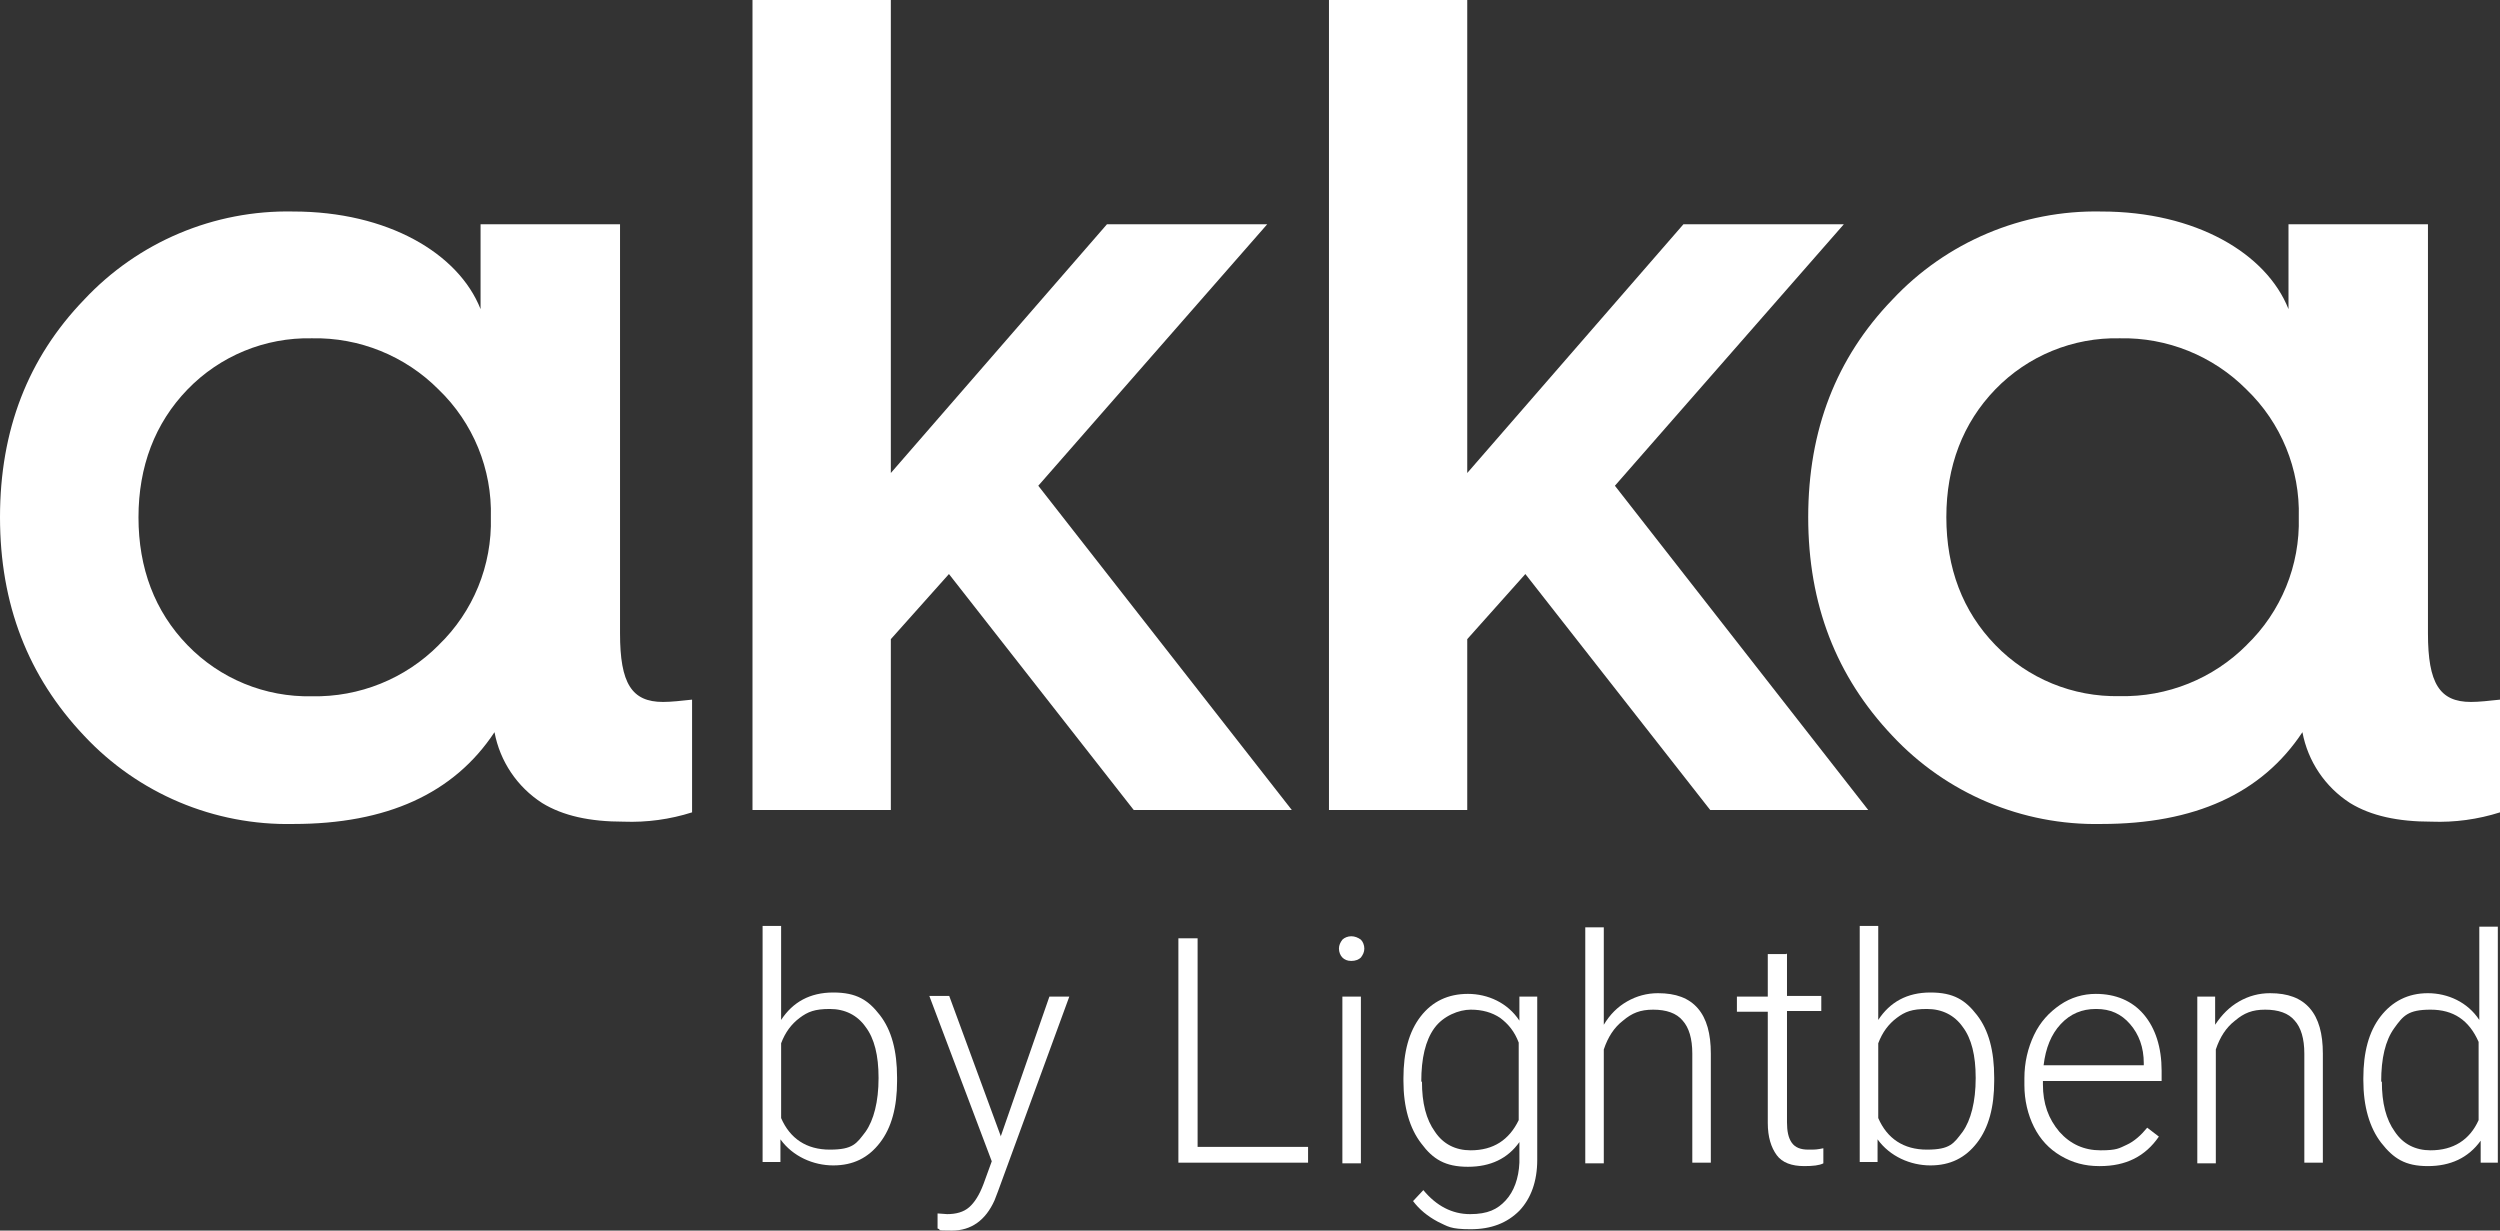 <?xml version="1.0" encoding="UTF-8"?><svg id="a" xmlns="http://www.w3.org/2000/svg" viewBox="0 0 357.08 175.769"><rect x="0" y="0" width="357.08" height="175.769" fill="#333333" stroke="none"/><g id="b"><path d="M68.64,44.15v-12.12h19.92v58.44c0,7.13,1.66,9.79,6.14,9.79,1.17,0,2.66-.17,4.15-.33v16.1c-3.162,1.006-6.474,1.456-9.79,1.33-4.81,0-8.63-.83-11.62-2.66-3.565-2.293-6.029-5.954-6.81-10.12-5.81,8.79-15.43,13.11-28.71,13.11-11.315.246-22.199-4.345-29.92-12.62C4,96.61,0,86.32,0,73.87s4-22.75,12-31.05c7.716-8.258,18.581-12.843,29.88-12.61,13.48,0,23.61,5.97,26.76,13.94ZM62.64,92.15c4.947-4.765,7.659-11.394,7.47-18.26.193-6.867-2.52-13.497-7.47-18.26-4.78-4.809-11.321-7.451-18.1-7.31-6.679-.141-13.116,2.508-17.76,7.31-4.65,4.81-7,11-7,18.26s2.32,13.44,7,18.26c4.646,4.799,11.082,7.444,17.76,7.3,6.79.143,13.343-2.502,18.13-7.32l-.03.02Z" fill="#fff" stroke-width="0"/><path d="M107.48,115.69V0h19.76v67.56l30.87-35.53h22.89l-32.7,37.35,36.21,46.31h-22.58l-26.39-33.7-8.3,9.3v24.4h-19.76Z" fill="#fff" stroke-width="0"/><path d="M189.82,115.69V0h19.75v67.56l30.88-35.53h22.91l-32.7,37.35,36.18,46.31h-22.57l-26.4-33.7-8.3,9.3v24.4h-19.75Z" fill="#fff" stroke-width="0"/><path d="M326.87,44.15v-12.12h19.92v58.44c0,7.13,1.66,9.79,6.14,9.79,1.17,0,2.66-.17,4.15-.33v16.1c-3.162,1.006-6.474,1.456-9.79,1.33-4.81,0-8.63-.83-11.62-2.66-3.565-2.293-6.029-5.954-6.81-10.12-5.81,8.79-15.43,13.11-28.71,13.11-11.302.234-22.168-4.355-29.88-12.62-8-8.46-12-18.75-12-31.2s4-22.75,12-31.05c7.716-8.258,18.581-12.843,29.88-12.61,13.44,0,23.57,5.97,26.72,13.94ZM320.87,92.15c4.947-4.765,7.659-11.394,7.47-18.26.193-6.867-2.52-13.497-7.47-18.26-4.78-4.809-11.321-7.451-18.1-7.31-6.68-.149-13.12,2.492-17.77,7.29-4.65,4.81-7,11-7,18.26s2.32,13.44,7,18.26c4.646,4.799,11.082,7.444,17.76,7.3,6.791.151,13.347-2.487,18.14-7.3l-.03.02Z" fill="#fff" stroke-width="0"/></g><path d="M142.929,162.342l6.958-19.992h2.842l-10.192,27.832-.49,1.274c-1.274,2.842-3.332,4.312-6.076,4.312s-1.274-.098-2.058-.294v-2.156l1.372.098c1.274,0,2.352-.294,3.136-.98s1.47-1.764,2.058-3.332l1.176-3.234-8.918-23.618h2.842l7.35,19.992-0.0.098Z" fill="#fff" stroke-width="0"/><path d="M171.056,163.812h15.778v2.254h-18.522v-32.047h2.744v29.694l0.0.098Z" fill="#fff" stroke-width="0"/><path d="M191.244,135.49c0-.49.196-.882.49-1.274.294-.294.784-.49,1.274-.49s.98.196,1.372.49c.294.294.49.784.49,1.274s-.196.882-.49,1.274c-.294.294-.784.49-1.372.49s-.98-.196-1.274-.49-.49-.784-.49-1.274ZM194.38,166.164h-2.646v-23.814h2.646v23.814Z" fill="#fff" stroke-width="0"/><path d="M200.456,154.012c0-3.724.784-6.664,2.45-8.82s3.92-3.234,6.762-3.234,5.684,1.274,7.35,3.822v-3.43h2.548v23.324c0,3.038-.882,5.488-2.548,7.252-1.764,1.764-4.018,2.646-6.958,2.646s-3.234-.392-4.704-1.078c-1.47-.784-2.646-1.764-3.528-2.94l1.47-1.568c1.862,2.254,4.116,3.43,6.664,3.43s3.92-.686,5.096-1.96c1.176-1.274,1.862-3.136,1.96-5.39v-2.94c-1.666,2.352-4.116,3.528-7.35,3.528s-4.998-1.078-6.664-3.332c-1.666-2.156-2.548-5.194-2.548-8.918v-.392h-0ZM203.102,154.502c0,3.038.588,5.39,1.862,7.154,1.176,1.764,2.94,2.646,5.096,2.646,3.234,0,5.488-1.47,6.86-4.312v-11.074c-.588-1.568-1.47-2.646-2.646-3.528-1.176-.784-2.548-1.176-4.214-1.176s-3.92.882-5.194,2.646-1.862,4.312-1.862,7.644h.098Z" fill="#fff" stroke-width="0"/><path d="M229.073,146.368c.882-1.47,1.96-2.548,3.332-3.332,1.372-.784,2.842-1.176,4.41-1.176,2.548,0,4.41.686,5.684,2.156s1.862,3.626,1.862,6.468v15.582h-2.646v-15.582c0-2.156-.49-3.724-1.372-4.704-.882-1.078-2.352-1.568-4.214-1.568s-3.038.49-4.312,1.568c-1.274.98-2.156,2.352-2.744,4.116v16.268h-2.646v-33.713h2.646v14.014-.098Z" fill="#fff" stroke-width="0"/><path d="M255.239,136.176v6.076h4.9v2.156h-4.9v15.876c0,1.274.196,2.254.686,2.94s1.274.98,2.352.98,1.176,0,2.156-.196v2.156c-.588.294-1.47.392-2.744.392-1.764,0-3.136-.49-3.92-1.568-.784-1.078-1.274-2.548-1.274-4.606v-15.876h-4.41v-2.156h4.41v-6.076h2.646l.098-.098Z" fill="#fff" stroke-width="0"/><path d="M284.836,154.404c0,3.724-.784,6.664-2.45,8.82-1.666,2.156-3.822,3.234-6.664,3.234s-5.782-1.274-7.546-3.724v3.234h-2.548v-33.713h2.646v13.426c1.666-2.548,4.116-3.92,7.448-3.92s4.998,1.078,6.664,3.234c1.666,2.156,2.45,5.096,2.45,8.918v.49ZM282.19,153.914c0-3.136-.588-5.586-1.862-7.252-1.176-1.666-2.94-2.548-5.096-2.548s-3.136.392-4.312,1.274-2.058,2.058-2.646,3.626v10.682c1.274,2.94,3.626,4.508,6.958,4.508s3.822-.882,5.096-2.548c1.176-1.666,1.862-4.312,1.862-7.644l0-.098Z" fill="#fff" stroke-width="0"/><path d="M128.131,154.404c0,3.724-.784,6.664-2.45,8.82-1.666,2.156-3.822,3.234-6.664,3.234s-5.782-1.274-7.546-3.724v3.234h-2.548v-33.713h2.646v13.426c1.666-2.548,4.116-3.92,7.448-3.92s4.998,1.078,6.664,3.234c1.666,2.156,2.45,5.096,2.45,8.918v.49ZM125.485,153.914c0-3.136-.588-5.586-1.862-7.252-1.176-1.666-2.94-2.548-5.096-2.548s-3.136.392-4.312,1.274-2.058,2.058-2.646,3.626v10.682c1.274,2.94,3.626,4.508,6.958,4.508s3.822-.882,5.096-2.548c1.176-1.666,1.862-4.312,1.862-7.644l0-.098Z" fill="#fff" stroke-width="0"/><path d="M299.83,166.556c-2.058,0-3.822-.49-5.488-1.47-1.666-.98-2.94-2.352-3.822-4.116s-1.372-3.822-1.372-5.978v-.98c0-2.254.49-4.312,1.372-6.174.882-1.862,2.156-3.234,3.724-4.312,1.568-1.078,3.332-1.568,5.096-1.568,2.842,0,5.194.98,6.86,2.94,1.666,1.96,2.548,4.704,2.548,8.036v1.47h-16.954v.49c0,2.744.784,4.9,2.352,6.762,1.568,1.764,3.528,2.646,5.88,2.646s2.646-.294,3.724-.784,2.058-1.372,2.94-2.45l1.666,1.274c-1.96,2.842-4.704,4.214-8.428,4.214h-.098ZM299.34,144.114c-1.96,0-3.626.686-4.998,2.156-1.372,1.47-2.156,3.43-2.45,5.88h14.308v-.294c0-2.254-.686-4.116-1.96-5.586s-2.842-2.156-4.802-2.156h-.098Z" fill="#fff" stroke-width="0"/><path d="M316.392,142.35v4.018c.98-1.47,2.058-2.548,3.43-3.332,1.372-.784,2.842-1.176,4.41-1.176,2.548,0,4.41.686,5.684,2.156,1.274,1.47,1.862,3.626,1.862,6.468v15.582h-2.646v-15.582c0-2.156-.49-3.724-1.372-4.704-.882-1.078-2.352-1.568-4.214-1.568s-3.038.49-4.312,1.568c-1.274.98-2.156,2.352-2.744,4.116v16.268h-2.646v-23.814h2.548Z" fill="#fff" stroke-width="0"/><path d="M337.561,154.012c0-3.724.784-6.664,2.45-8.82s3.92-3.332,6.762-3.332,5.684,1.274,7.35,3.822v-13.328h2.646v33.713h-2.45v-3.136c-1.764,2.45-4.312,3.626-7.546,3.626s-4.9-1.078-6.664-3.332c-1.666-2.156-2.548-5.194-2.548-8.918v-.294h-0ZM340.207,154.502c0,3.038.588,5.39,1.862,7.154,1.176,1.764,2.94,2.646,5.096,2.646,3.234,0,5.586-1.47,6.86-4.312v-11.172c-1.372-3.136-3.626-4.606-6.86-4.606s-3.92.882-5.194,2.646-1.862,4.312-1.862,7.644h.098Z" fill="#fff" stroke-width="0"/></svg>